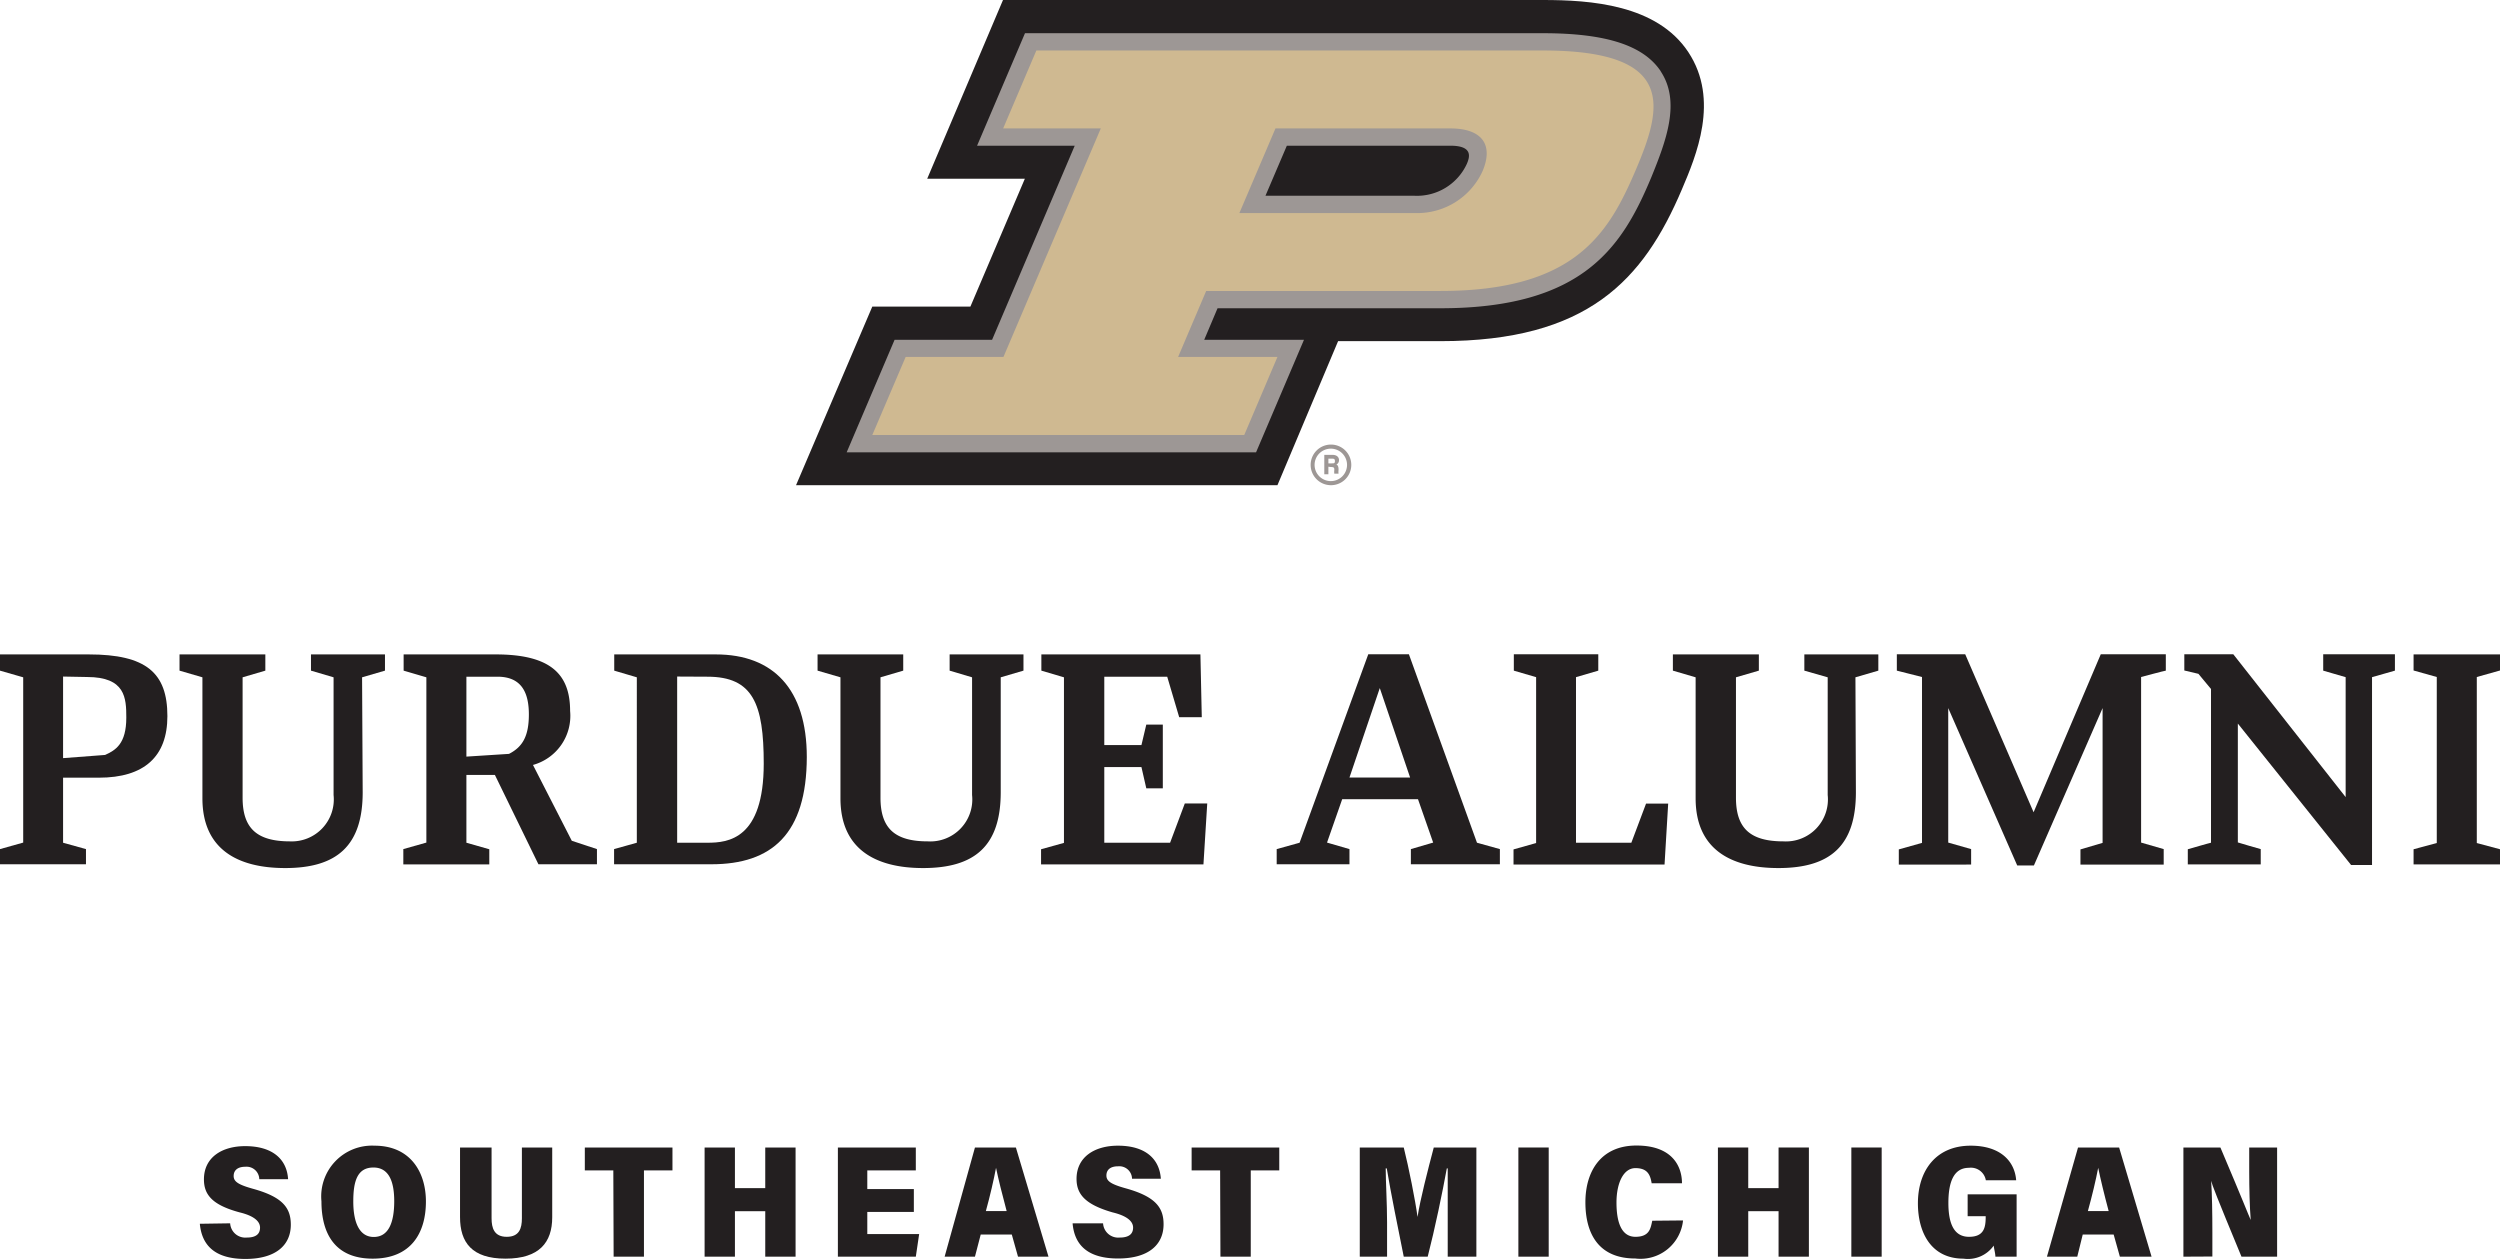 <svg id="Layer_1" data-name="Layer 1" xmlns="http://www.w3.org/2000/svg" viewBox="0 0 164.88 83.01"><defs><style>.cls-1{fill:#9d9795;}.cls-2{fill:#231f20;}.cls-3{fill:#cfb991;}</style></defs><path class="cls-1" d="M87.78,32a1.34,1.34,0,1,1,1.34-1.34A1.34,1.34,0,0,1,87.78,32Zm0-2.41a1.07,1.07,0,1,0,1.06,1.07A1.07,1.07,0,0,0,87.78,29.59Z"/><path class="cls-1" d="M87.61,30.78v.5h-.27V30h.55c.27,0,.42.15.42.34a.31.31,0,0,1-.18.3c.06,0,.15.09.15.31V31a.9.9,0,0,0,0,.24H88A1,1,0,0,1,88,31v0c0-.14,0-.2-.24-.2Zm0-.22h.22c.15,0,.21,0,.21-.15s-.07-.16-.2-.16h-.23Z"/><path class="cls-2" d="M84.25,32l4-9.5H95c9.69,0,13.37-4,15.92-10,.94-2.21,2.51-5.91.43-9.06S104.88,0,101.75,0H66.15l-5,11.79h6.44L64,20.22H57.53L52.5,32Z"/><path class="cls-1" d="M109.53,4.7c-1.14-1.71-3.61-2.51-7.77-2.51H67.6L64.44,9.61h6.44l-5.45,12.8H59l-3.16,7.42h27L86,22.41H79.42l.88-2.08H95c9.45,0,12-4.08,13.9-8.62,1-2.45,1.95-5,.63-7M84.87,9.61H95.66c1.49,0,1.28.74,1.08,1.2a3.62,3.62,0,0,1-3.46,2.1H83.46Z"/><path class="cls-3" d="M101.76,3.33H68.35L66.16,8.47H72.6L66.18,23.54H59.73l-2.2,5.15H82.06l2.19-5.15H77.7l1.85-4.35H95c8.85,0,11.07-3.75,12.86-7.93s2.75-7.93-6.1-7.93M93.28,14.05H81.74l2.38-5.58H95.66c2,0,2.87,1,2.13,2.79a4.73,4.73,0,0,1-4.51,2.79"/><polygon class="cls-2" points="164.88 44.22 164.88 43.16 159.18 43.16 159.18 44.22 160.71 44.65 160.71 55.6 159.18 56.01 159.18 57.01 164.88 57.01 164.88 56.01 163.35 55.6 163.35 44.65 164.88 44.22"/><polygon class="cls-2" points="107.59 55.58 103.94 55.58 103.94 44.66 105.41 44.23 105.41 43.15 99.84 43.15 99.84 44.23 101.31 44.66 101.31 55.6 99.82 56.02 99.82 57.02 109.78 57.02 110.02 53 108.56 53 107.59 55.58"/><path class="cls-2" d="M97.41,55.58,92.92,43.15H90.24L85.71,55.58l0,0L84.2,56v1H89V56h0l-1.48-.43,1-2.86h5l1,2.86L93.05,56v1h5.87V56h0l-1.4-.39ZM89,51.28l2-5.9,2,5.9Z"/><path class="cls-2" d="M142.87,43.15h-4.32l-4.43,10.42-4.51-10.42H125.1v1.08h0l1.66.42V55.59l-1.53.43v1H130V56l-1.51-.43V46.7l4.55,10.38h1.1l4.53-10.38v8.89l-1.46.43v1h5.49V56h0l-1.49-.43V44.65s1.53-.41,1.63-.42V43.15Z"/><path class="cls-2" d="M158,43.15h-4.78v1.08h0l1.48.43v7.91l-7.41-9.42h-3.23v1.07h0l.93.22.83,1V55.58c-.05,0-1.53.43-1.53.43v1h4.81V56s-1.45-.41-1.51-.44V47.72l7.47,9.33h1.38V44.66l1.51-.43h0V43.15Z"/><path class="cls-2" d="M1.53,44.67,0,44.23V43.16H5.85c3.79,0,5.19,1.21,5.19,4.07,0,2.67-1.53,4.06-4.52,4.06H4.16v4.29L5.67,56v1H0V56l1.53-.43Zm2.63-.05V50l2.77-.21c.69-.31,1.4-.73,1.4-2.46,0-1.3-.06-2.68-2.59-2.68Z"/><path class="cls-2" d="M32.64,51.11H30.76v4.47l1.51.43v1H26.6V56l1.52-.43V44.67l-1.5-.44V43.16h6.07c3.6,0,4.91,1.28,4.91,3.73a3.36,3.36,0,0,1-2.45,3.56l2.56,5,1.66.55v1H35.51Zm-1.88-6.48V49.9l2.81-.18c.88-.45,1.31-1.15,1.31-2.6s-.49-2.49-2.07-2.49Z"/><path class="cls-2" d="M40.5,56l1.5-.42V44.67l-1.49-.44V43.16h6.7c3.78,0,6,2.28,6,6.77C53.2,55,50.91,57,46.92,57H40.5Zm4.16-11.38V55.58h2c1.36,0,3.71-.23,3.71-5.22,0-3.94-.71-5.73-3.71-5.73Z"/><polygon class="cls-2" points="78.14 52.99 77.17 55.58 72.83 55.58 72.83 50.59 75.28 50.59 75.6 51.99 76.69 51.99 76.69 47.79 75.6 47.79 75.28 49.14 72.83 49.14 72.83 44.63 76.98 44.63 77.77 47.3 79.26 47.3 79.17 43.16 68.68 43.16 68.68 44.23 70.17 44.67 70.17 55.59 68.66 56.01 68.66 57.01 79.37 57.01 79.62 52.99 78.14 52.99"/><path class="cls-2" d="M23.92,52.25c0,3.51-1.68,5-5.11,5-3.17,0-5.46-1.26-5.46-4.6V44.67l-1.51-.44V43.16H17.5v1.07L16,44.67v7.94c0,2,.92,2.88,3.13,2.88A2.77,2.77,0,0,0,22,52.43V44.67l-1.49-.44V43.16h4.88v1.07l-1.51.44Z"/><path class="cls-2" d="M66,52.25c0,3.51-1.68,5-5.12,5-3.16,0-5.45-1.26-5.45-4.6V44.67l-1.51-.44V43.16h5.65v1.07l-1.5.44v7.94c0,2,.92,2.88,3.12,2.88a2.77,2.77,0,0,0,2.92-3.06V44.67l-1.48-.44V43.16H67.5v1.07L66,44.67Z"/><path class="cls-2" d="M122.4,52.25c0,3.51-1.67,5-5.11,5-3.17,0-5.46-1.26-5.46-4.6V44.67l-1.5-.44V43.16H116v1.07l-1.51.44v7.94c0,2,.92,2.88,3.13,2.88a2.77,2.77,0,0,0,2.92-3.06V44.67L119,44.23V43.16h4.88v1.07l-1.51.44Z"/><path class="cls-2" d="M15.18,80.68a1,1,0,0,0,1.09.94c.67,0,.88-.28.88-.66s-.35-.76-1.34-1c-1.82-.49-2.36-1.17-2.36-2.18,0-1.45,1.19-2.19,2.72-2.19,1.8,0,2.75.86,2.83,2.18H17.1a.84.84,0,0,0-.92-.82c-.5,0-.77.23-.77.61s.33.58,1.3.85c1.94.54,2.47,1.26,2.47,2.36,0,1.36-1,2.26-3,2.26s-2.87-.89-3-2.32Z"/><path class="cls-2" d="M28.09,79.24c0,2.1-1,3.77-3.51,3.77s-3.38-1.68-3.38-3.78a3.35,3.35,0,0,1,3.5-3.67C27.06,75.56,28.09,77.3,28.09,79.24Zm-4.79,0c0,1.38.4,2.34,1.35,2.34S26,80.68,26,79.22C26,78,25.69,77,24.63,77S23.3,77.89,23.3,79.23Z"/><path class="cls-2" d="M32.42,75.68v4.67c0,.64.17,1.22,1,1.22s1-.56,1-1.22V75.68h2v4.6c0,1.67-.86,2.73-3.08,2.73s-3-1.07-3-2.74V75.68Z"/><path class="cls-2" d="M40.45,77.19H38.57V75.68h5.78v1.51H42.47v5.69h-2Z"/><path class="cls-2" d="M46.47,75.68h2v2.68h2V75.68h2v7.2h-2v-3h-2v3h-2Z"/><path class="cls-2" d="M60.27,79.93H57.2v1.46h3.42l-.22,1.49H55.26v-7.2H60.4v1.51H57.2v1.23h3.07Z"/><path class="cls-2" d="M64.68,81.42l-.38,1.46h-2l2-7.2h2.7l2.15,7.2H67.14l-.41-1.46Zm1.71-1.55c-.29-1.08-.55-2.12-.7-2.85h0c-.15.79-.39,1.84-.67,2.85Z"/><path class="cls-2" d="M72.75,80.68a1,1,0,0,0,1.09.94c.67,0,.89-.28.89-.66s-.35-.76-1.35-1C71.57,79.44,71,78.76,71,77.75c0-1.45,1.2-2.19,2.73-2.19,1.8,0,2.74.86,2.83,2.18h-1.9a.84.84,0,0,0-.92-.82c-.51,0-.77.23-.77.61s.33.58,1.3.85c1.93.54,2.47,1.26,2.47,2.36,0,1.36-1,2.26-3,2.26s-2.88-.89-3-2.32Z"/><path class="cls-2" d="M80.47,77.19H78.59V75.68h5.78v1.51H82.49v5.69h-2Z"/><path class="cls-2" d="M95.48,80.55c0-1.12,0-2.64,0-3.49h-.06c-.28,1.55-.79,4-1.26,5.82H92.58c-.36-1.79-.86-4.24-1.12-5.82h-.07c0,.84.09,2.31.09,3.55v2.27h-1.8v-7.2h2.9c.33,1.31.77,3.53.91,4.58h0c.17-1.13.68-3.1,1.07-4.58h2.81v7.2H95.48Z"/><path class="cls-2" d="M102.14,75.68v7.2h-2v-7.2Z"/><path class="cls-2" d="M111,80.49A2.82,2.82,0,0,1,107.85,83c-2.47,0-3.29-1.7-3.29-3.71s1-3.74,3.37-3.74,3,1.38,3,2.49h-2c-.09-.55-.27-1-1.07-1s-1.25,1-1.25,2.27.31,2.26,1.25,2.26,1-.57,1.11-1.06Z"/><path class="cls-2" d="M113.3,75.68h2v2.68h2V75.68h2v7.2h-2v-3h-2v3h-2Z"/><path class="cls-2" d="M124.1,75.68v7.2h-2v-7.2Z"/><path class="cls-2" d="M133,82.88H131.6c0-.2-.09-.52-.11-.73a2.08,2.08,0,0,1-2,.86c-2.12,0-3-1.71-3-3.65,0-2.14,1.18-3.8,3.48-3.8,2,0,2.91,1.06,3,2.28h-2a1,1,0,0,0-1.12-.82c-1,0-1.35.94-1.35,2.32s.38,2.23,1.36,2.23,1.1-.6,1.1-1.31v-.05h-1.19V78.77H133Z"/><path class="cls-2" d="M137.36,81.42,137,82.88h-2l2.05-7.2h2.71l2.14,7.2h-2.09l-.41-1.46Zm1.71-1.55c-.29-1.08-.54-2.12-.69-2.85h0c-.15.79-.4,1.84-.68,2.85Z"/><path class="cls-2" d="M144,82.88v-7.2h2.44c1.55,3.65,1.86,4.48,2,4.78h0c-.07-.84-.1-2.08-.1-3.19V75.68h1.84v7.2h-2.35c-1.69-4.08-1.93-4.72-2-5h0c.06.9.08,2.13.08,3.38v1.61Z"/></svg>